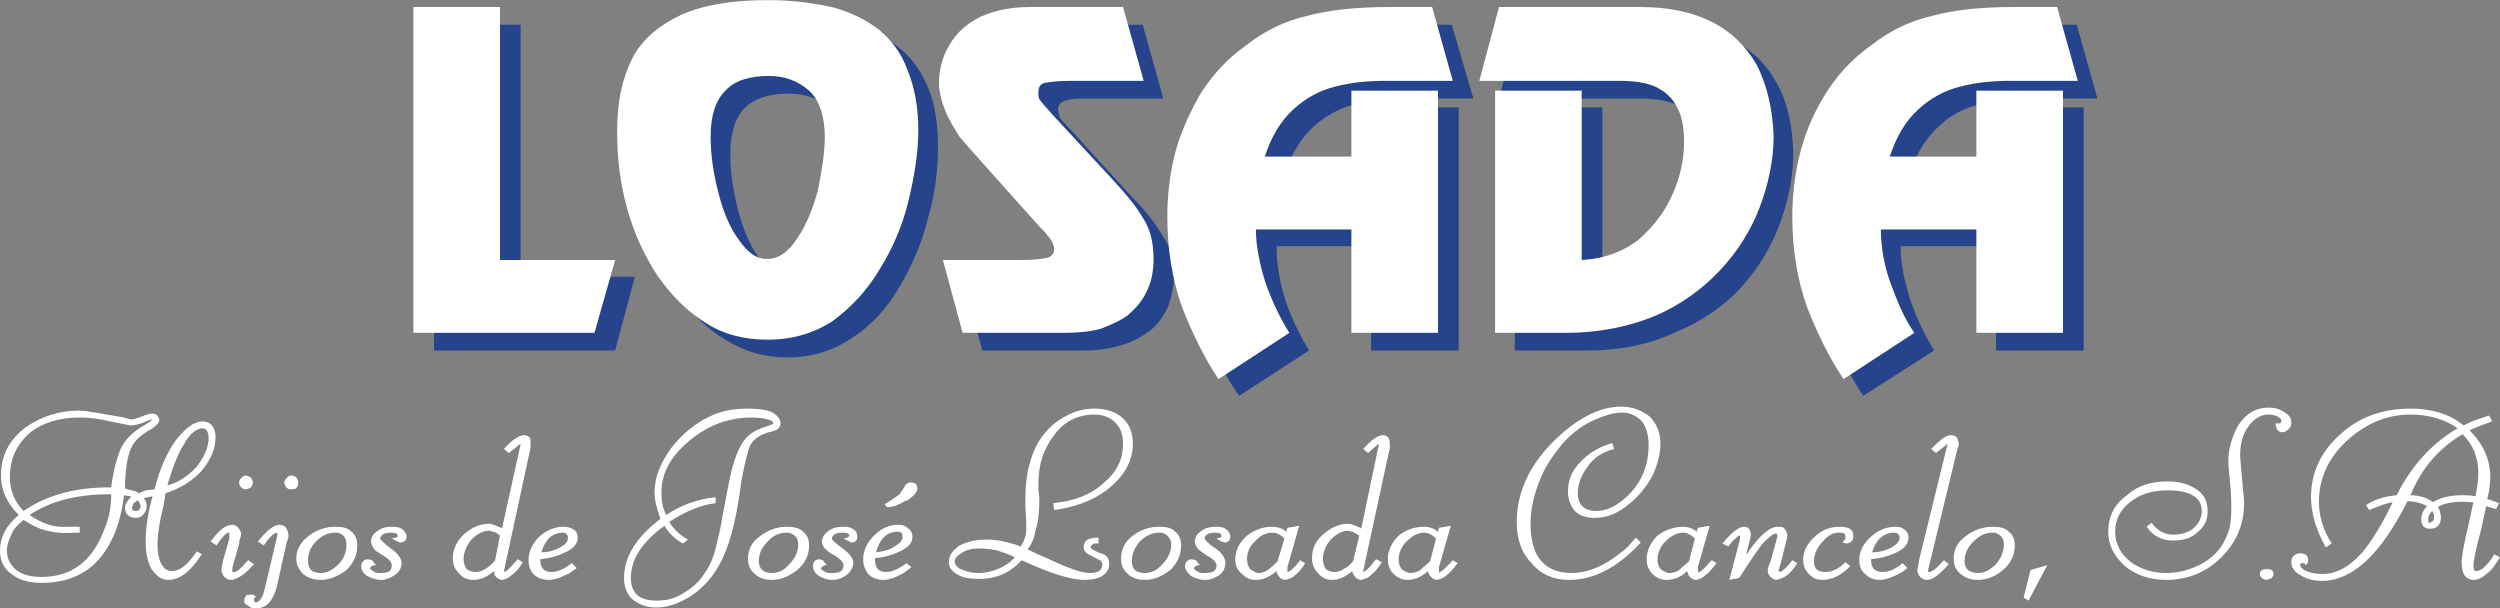 <?xml version="1.0" encoding="utf-8"?>
<!-- Generator: Adobe Illustrator 15.0.0, SVG Export Plug-In . SVG Version: 6.00 Build 0)  -->
<!DOCTYPE svg PUBLIC "-//W3C//DTD SVG 1.1//EN" "http://www.w3.org/Graphics/SVG/1.1/DTD/svg11.dtd">
<svg version="1.1" id="Capa_1" xmlns="http://www.w3.org/2000/svg" xmlns:xlink="http://www.w3.org/1999/xlink" x="0px" y="0px"
	 width="300px" height="73px" viewBox="0 0 300 73" enable-background="new 0 0 300 73" xml:space="preserve">
<rect x="0" y="0" width="300" height="73" fill="#808080" stroke="none"/>
<g>
	<polygon fill="#26448C" points="62.479,2.969 62.479,33.208 76.182,33.208 73.818,42.066 52.087,42.066 52.087,2.969 	"/>
	<path fill="#26448C" d="M76.418,17.734c0-3.427,0.59-6.261,1.77-8.623c1.3-2.244,3.19-4.017,5.906-5.199
		c2.716-1.18,6.142-1.772,10.512-1.772c2.834,0,5.432,0.238,7.558,0.828c2.244,0.59,4.134,1.416,5.67,2.716
		c1.536,1.183,2.716,2.834,3.542,4.843c0.828,2.008,1.182,4.371,1.182,7.087c0,2.718-0.354,5.67-1.182,8.505
		c-0.708,2.954-1.888,5.67-3.424,8.269c-1.418,2.48-3.308,4.606-5.67,6.141c-2.244,1.538-4.842,2.364-7.794,2.364
		c-2.716,0-5.198-0.708-7.442-2.128c-2.244-1.298-4.132-3.187-5.668-5.551c-1.654-2.48-2.834-5.196-3.662-8.149
		C76.89,23.993,76.418,20.922,76.418,17.734L76.418,17.734z M87.638,18.56c0,2.126,0.354,4.371,0.944,6.733
		c0.59,2.244,1.418,4.134,2.48,5.67c1.064,1.417,2.126,2.125,3.308,2.125c1.416,0,2.598-0.826,3.66-2.362
		c1.064-1.652,1.89-3.542,2.482-5.905c0.59-2.244,0.826-4.371,0.826-6.261c0-2.598-0.59-4.488-1.89-5.67
		c-1.18-1.062-2.834-1.652-4.842-1.652c-2.362,0-4.016,0.59-5.196,1.652C88.229,14.072,87.638,15.962,87.638,18.56L87.638,18.56z"/>
	<path fill="#26448C" d="M115.511,33.208h9.45c1.416,0,2.362,0,2.952-0.238c0.708-0.118,0.944-0.472,0.944-1.062
		c0-0.354-0.118-0.708-0.236-0.944c-0.236-0.356-0.472-0.71-0.944-1.064c-0.354-0.472-0.59-0.708-0.59-0.708l-6.97-7.797
		c-1.062-1.18-1.888-2.126-2.598-2.952c-0.59-0.828-1.18-1.772-1.652-2.955c-0.474-1.062-0.71-2.244-0.71-3.542
		c0-1.654,0.354-3.19,1.182-4.606c0.826-1.3,2.008-2.362,3.66-3.19c1.654-0.826,3.544-1.18,5.906-1.18h11.22l2.48,8.859h-8.858
		c-1.298,0-2.244,0-2.834,0.236c-0.59,0.118-0.944,0.472-0.944,1.062c0,0.356,0.118,0.71,0.236,1.064
		c0.236,0.236,0.708,0.826,1.534,1.654l7.207,7.913c1.534,1.536,2.716,3.072,3.542,4.488c0.946,1.418,1.418,2.955,1.418,4.843
		c-0.118,1.536-0.354,2.836-0.826,3.898c-0.592,1.182-1.3,2.126-2.246,2.834c-1.062,0.708-2.124,1.303-3.424,1.656
		c-1.3,0.354-2.716,0.59-4.37,0.59h-12.167L115.511,33.208L115.511,33.208z"/>
	<path fill="#26448C" d="M148.7,47.499c-1.77-2.482-3.188-5.314-4.37-8.623c-1.298-3.306-1.888-6.85-1.888-10.749
		c0-2.362,0.354-4.725,0.944-7.205c0.472-2.48,1.536-4.96,2.952-7.323c1.418-2.362,3.308-4.371,5.55-6.143
		c2.364-1.654,4.847-2.834,7.324-3.544c2.601-0.59,5.904-0.944,9.921-0.944h5.078l2.6,8.859h-8.269
		c-2.124,0-4.134,0.236-6.021,0.708c-1.774,0.472-3.427,1.3-4.96,2.716c-1.421,1.3-2.601,3.19-3.309,5.553h10.274V12.89h10.515
		v29.177h-10.515V29.545H153.19c0,2.126,0.354,4.252,1.062,6.497c0.826,2.362,1.771,4.251,2.836,6.024L148.7,47.499L148.7,47.499z"
		/>
	<path fill="#26448C" d="M181.771,42.066V12.89h10.515v20.318c2.478-0.12,4.724-0.946,6.612-2.364
		c1.892-1.417,3.308-3.307,4.252-5.433c0.944-2.126,1.416-4.252,1.416-6.261c0-1.772-0.354-3.188-0.944-4.252
		c-0.59-1.062-1.416-1.89-2.478-2.362c-1.185-0.472-2.601-0.708-4.252-0.708h-17.009l2.36-8.859h17.126
		c3.19,0,6.026,0.59,8.387,1.772c2.363,1.18,4.134,2.834,5.432,5.197c1.302,2.244,1.893,5.078,2.01,8.387
		c0,2.952-0.59,5.787-1.655,8.623c-1.063,2.834-2.597,5.314-4.725,7.677c-2.124,2.244-4.724,4.017-7.91,5.314
		c-3.072,1.42-6.616,2.128-10.515,2.128H181.771L181.771,42.066z"/>
	<path fill="#26448C" d="M223.584,47.499c-1.656-2.482-3.072-5.314-4.252-8.623c-1.303-3.306-1.893-6.85-1.893-10.749
		c0-2.362,0.354-4.725,0.826-7.205c0.594-2.48,1.656-4.96,3.072-7.323c1.298-2.362,3.19-4.371,5.55-6.143
		c2.364-1.654,4.729-2.834,7.324-3.544c2.601-0.59,5.904-0.944,9.921-0.944h5.078l2.481,8.859h-8.15
		c-2.124,0-4.134,0.236-6.021,0.708c-1.893,0.472-3.544,1.3-4.96,2.716c-1.421,1.3-2.601,3.19-3.427,5.553h10.393V12.89h10.515
		v29.177h-10.515V29.545h-11.454c0,2.126,0.472,4.252,1.18,6.497c0.826,2.362,1.771,4.251,2.836,6.024L223.584,47.499
		L223.584,47.499z"/>
	<polygon fill="#FFFFFF" points="60,0.842 60,31.2 73.818,31.2 71.338,39.938 49.605,39.938 49.605,0.842 	"/>
	<path fill="#FFFFFF" d="M74.056,15.726c0-3.427,0.59-6.261,1.77-8.623c1.182-2.362,3.19-4.017,5.906-5.317
		c2.598-1.18,6.143-1.772,10.395-1.772c2.952,0,5.432,0.356,7.676,0.828c2.244,0.59,4.134,1.536,5.67,2.716
		c1.534,1.3,2.716,2.834,3.424,4.842c0.828,2.008,1.3,4.371,1.3,7.207c0,2.716-0.472,5.551-1.182,8.503
		c-0.708,2.954-1.888,5.67-3.424,8.151c-1.536,2.598-3.426,4.606-5.67,6.261c-2.362,1.534-4.96,2.242-7.794,2.242
		c-2.716,0-5.198-0.59-7.442-2.006c-2.244-1.419-4.132-3.307-5.786-5.671c-1.536-2.362-2.836-5.079-3.662-8.149
		C74.41,21.984,74.056,18.914,74.056,15.726L74.056,15.726z M85.276,16.434c0,2.244,0.354,4.488,0.944,6.732
		c0.59,2.362,1.418,4.252,2.48,5.671c1.064,1.534,2.126,2.244,3.308,2.244c1.416,0,2.598-0.828,3.66-2.482
		c1.064-1.534,1.89-3.542,2.48-5.787c0.474-2.362,0.828-4.488,0.828-6.378c0-2.598-0.708-4.489-1.89-5.553
		c-1.3-1.18-2.952-1.77-4.842-1.77c-2.362,0-4.134,0.59-5.198,1.77C85.866,12.063,85.276,13.836,85.276,16.434L85.276,16.434z"/>
	<path fill="#FFFFFF" d="M113.149,31.2h9.45c1.298,0,2.362-0.118,2.952-0.236c0.59-0.12,0.944-0.474,0.944-1.064
		c0-0.354-0.118-0.708-0.354-1.062c-0.118-0.238-0.472-0.592-0.826-1.064c-0.354-0.354-0.59-0.59-0.59-0.59l-6.97-7.797
		c-1.062-1.18-1.888-2.126-2.598-2.952c-0.59-0.946-1.18-1.89-1.654-2.953c-0.472-1.182-0.826-2.362-0.826-3.544
		c0-1.654,0.472-3.309,1.3-4.607c0.826-1.418,2.008-2.48,3.66-3.308c1.536-0.708,3.544-1.18,5.906-1.18h11.22l2.48,8.859h-8.858
		c-1.298,0-2.362,0.118-2.952,0.236c-0.59,0.118-0.828,0.472-0.828,1.182c0,0.354,0,0.708,0.238,0.944
		c0.236,0.354,0.708,0.826,1.416,1.654l7.324,7.913c1.534,1.654,2.716,3.073,3.542,4.489c0.946,1.418,1.3,3.072,1.3,4.962
		c0,1.416-0.236,2.716-0.828,3.896c-0.472,1.064-1.298,2.008-2.244,2.836c-0.944,0.708-2.126,1.18-3.306,1.652
		c-1.3,0.354-2.834,0.472-4.37,0.472h-12.166L113.149,31.2L113.149,31.2z"/>
	<path fill="#FFFFFF" d="M146.22,45.493c-1.652-2.482-3.07-5.318-4.37-8.625c-1.18-3.306-1.77-6.969-1.77-10.867
		c0-2.244,0.236-4.725,0.826-7.205c0.59-2.48,1.654-4.843,2.952-7.205c1.418-2.362,3.308-4.488,5.67-6.143
		c2.242-1.772,4.724-2.952,7.325-3.544c2.596-0.708,5.903-1.062,9.92-1.062h5.078l2.482,8.859h-8.15
		c-2.246,0-4.252,0.236-6.026,0.708c-1.888,0.472-3.54,1.418-4.96,2.716c-1.534,1.418-2.597,3.19-3.427,5.671h10.396v-7.915h10.393
		v29.057h-10.393V27.537h-11.458c0,2.008,0.472,4.252,1.18,6.497c0.83,2.245,1.774,4.252,2.836,5.905L146.22,45.493L146.22,45.493z"
		/>
	<path fill="#FFFFFF" d="M179.411,39.938V10.881h10.392V31.2c2.601-0.118,4.843-0.946,6.734-2.362
		c1.771-1.536,3.187-3.309,4.13-5.435c0.948-2.126,1.42-4.252,1.42-6.379c0-1.654-0.235-3.07-0.825-4.134
		c-0.595-1.18-1.421-1.89-2.601-2.48c-1.062-0.472-2.482-0.708-4.252-0.708h-16.891l2.364-8.859h17.009
		c3.304,0,6.14,0.59,8.504,1.772c2.36,1.18,4.13,2.953,5.432,5.197c1.181,2.362,1.889,5.197,2.007,8.505
		c0,2.834-0.591,5.668-1.652,8.505c-1.063,2.834-2.718,5.433-4.842,7.677c-2.129,2.245-4.725,4.135-7.797,5.435
		c-3.189,1.298-6.734,2.006-10.628,2.006H179.411L179.411,39.938z"/>
	<path fill="#FFFFFF" d="M221.22,45.493c-1.652-2.482-3.072-5.318-4.37-8.625c-1.18-3.306-1.77-6.969-1.77-10.867
		c0-2.244,0.235-4.725,0.825-7.205c0.591-2.48,1.534-4.843,2.954-7.205c1.416-2.362,3.305-4.488,5.669-6.143
		c2.241-1.772,4.724-2.952,7.324-3.544c2.596-0.708,5.786-1.062,9.802-1.062h5.196l2.482,8.859h-8.15
		c-2.246,0-4.252,0.236-6.026,0.708c-1.888,0.472-3.54,1.418-4.96,2.716c-1.534,1.418-2.597,3.19-3.427,5.671h10.396v-7.915h10.393
		v29.057h-10.393V27.537h-11.458c0,2.008,0.354,4.252,1.18,6.497c0.83,2.245,1.656,4.252,2.836,5.905L221.22,45.493L221.22,45.493z"
		/>
	<path fill="#FFFFFF" d="M24.212,56.477c-1.182,1.298-2.598,2.128-4.37,2.718c0,0.236-0.118,0.826-0.236,1.534
		c-0.472,1.889-0.708,3.427-0.708,4.725c0,0.708,0.118,1.416,0.354,2.011c0.354,0.708,0.708,1.062,1.416,1.062
		c0.356,0,0.828-0.118,1.418-0.59c0.472-0.354,1.062-1.066,1.536-1.774l0.59,0.354c-1.3,2.01-2.598,3.072-4.016,3.072
		c-0.826,0-1.416-0.472-2.008-1.298c-0.472-0.826-0.708-1.893-0.708-3.309c0-1.534,0.236-3.309,0.826-5.433l-0.59,0.118
		l-0.472,0.118c0.236,0.235,0.354,0.59,0.354,0.943c0,0.354-0.118,0.708-0.354,0.944c-0.236,0.354-0.59,0.472-0.946,0.472
		c-0.826,0-1.298-0.472-1.298-1.18c0-0.472,0.236-0.826,0.708-1.298h0.118l-0.236-0.118l-0.708-0.118
		c-0.354,3.068-1.3,5.551-2.716,7.32c-1.654,2.129-4.134,3.19-7.088,3.19c-1.416,0-2.598-0.235-3.542-0.943
		C0.472,68.29,0,67.346,0,66.043c0-1.534,0.708-2.95,2.244-4.252c-1.418-1.416-2.126-2.95-2.126-4.725
		c0-2.36,0.944-4.253,2.952-5.786c1.89-1.299,4.016-2.011,6.497-2.011c0.71,0,2.48,0.354,5.316,0.83
		c0.236,0.118,0.472,0.118,0.826,0.236c0.236,0,0.708-0.118,1.3-0.354c0.59-0.235,0.944-0.357,1.298-0.357
		c0.236,0,0.354,0.122,0.474,0.122c0.118,0.117,0.236,0.354,0.354,0.59c0,0.354-0.354,0.708-0.828,1.062
		c-0.472,0.236-0.826,0.473-1.298,0.826c-0.828,0.59-1.3,1.416-1.536,2.246C15.118,55.769,15,57.185,15,58.604
		c0.236,0.118,0.708,0.236,1.298,0.354c0.118,0.117,0.238,0.117,0.356,0.235l0.826-0.354l1.062-0.118
		c0.592-2.364,1.418-4.253,2.482-5.791c1.18-1.534,2.244-2.36,3.306-2.36c0.944,0,1.536,0.709,1.536,1.889
		C25.867,53.876,25.274,55.178,24.212,56.477L24.212,56.477z M24.803,51.634c-0.118-0.118-0.236-0.236-0.472-0.236
		c-0.708,0-1.536,0.591-2.244,1.889c-0.826,1.302-1.418,2.954-2.008,4.96c1.418-0.354,2.48-1.18,3.426-2.124
		c0.944-1.18,1.534-2.364,1.534-3.662C25.039,52.105,24.92,51.87,24.803,51.634L24.803,51.634z M16.772,60.375
		c-0.118-0.118-0.118-0.236-0.236-0.354c-0.12,0.118-0.356,0.236-0.592,0.473c0,0,0,0.235-0.118,0.472
		c0,0.118,0.118,0.236,0.118,0.236c0.118,0.118,0.236,0.118,0.354,0.118s0.238,0,0.356-0.118c0.118-0.118,0.236-0.354,0.236-0.473
		S16.772,60.493,16.772,60.375L16.772,60.375z M18.307,50.454l-0.118-0.118c-0.118,0-0.354,0.118-0.944,0.354
		c-0.59,0.236-1.064,0.354-1.536,0.354c-0.236,0-1.18-0.236-2.48-0.473C11.81,50.218,10.512,50.1,9.566,50.1
		c-2.362,0-4.37,0.59-5.904,1.771c-1.654,1.416-2.48,3.19-2.48,5.433c0,1.538,0.59,2.954,1.652,4.017
		c2.718-1.889,6.142-2.837,10.276-2.837h0.118h0.118c0.236-1.888,0.59-3.187,0.944-4.13c0.474-1.421,1.536-2.482,3.19-3.427
		c0.236-0.118,0.59-0.354,0.826-0.59V50.454L18.307,50.454L18.307,50.454z M13.11,59.313c-3.898,0-7.086,0.826-9.566,2.479
		c1.534,1.062,2.952,1.538,4.488,1.42h0.59h0.944v0.708h-0.59c-1.418,0.118-2.598,0-3.78-0.354
		c-0.826-0.236-1.652-0.713-2.362-1.185c-0.708,0.594-1.18,1.066-1.416,1.656c-0.356,0.708-0.592,1.416-0.592,2.006
		c0,1.063,0.474,1.893,1.3,2.482c0.708,0.473,1.654,0.708,2.834,0.708c3.78,0,6.26-2.01,7.678-6.022
		c0.472-1.184,0.708-2.482,0.708-3.898H13.11L13.11,59.313z"/>
	<path fill="#FFFFFF" d="M30.119,58.482c-0.236,0.122-0.474,0.24-0.592,0.24c-0.236,0-0.472-0.118-0.59-0.24
		c-0.118-0.118-0.236-0.354-0.236-0.472c0-0.236,0-0.473,0.236-0.59c0.118-0.236,0.354-0.354,0.59-0.354
		c0.118,0,0.356,0.118,0.592,0.236c0.118,0.235,0.236,0.472,0.236,0.59C30.355,58.129,30.237,58.246,30.119,58.482L30.119,58.482z
		 M28.937,69.116c-0.472,0.235-0.826,0.472-1.18,0.472c-0.356,0-0.592-0.118-0.828-0.354c-0.236-0.235-0.354-0.59-0.354-0.826
		l0.118-0.825l0.118-0.477l0.708-2.479v-0.472v-0.236c0,0,0,0-0.118,0c-0.236,0-0.708,0.473-1.416,1.534l-0.71-0.472
		c0.946-1.298,1.772-2.007,2.6-2.007c0.354,0,0.708,0.236,0.944,0.709c0,0,0.118,0.235,0.118,0.354c0,0.236-0.118,0.59-0.236,0.944
		v0.236l-0.826,2.954c0,0.235,0,0.354,0,0.472c0.118,0,0.118,0,0.236,0c0.354,0,0.826-0.472,1.654-1.42l0.708,0.476
		C29.883,68.407,29.291,68.88,28.937,69.116L28.937,69.116z"/>
	<path fill="#FFFFFF" d="M34.961,58.723c-0.472,0-0.708-0.24-0.828-0.712c0-0.236,0-0.473,0.238-0.59
		c0.118-0.236,0.354-0.354,0.59-0.354c0.472,0,0.826,0.354,0.826,0.826C35.787,58.482,35.551,58.723,34.961,58.723L34.961,58.723z
		 M33.189,63.919L33.189,63.919c-0.236,0-0.826,0.473-1.536,1.534l-0.708-0.472c1.064-1.298,1.89-2.007,2.598-2.007
		c0.59,0,0.946,0.354,1.064,1.181v0.354l-0.236,0.709l-1.182,5.314c-0.472,1.656-1.3,2.482-2.48,2.482
		c-0.472,0-0.708-0.118-0.944-0.354c-0.356-0.118-0.474-0.354-0.474-0.59c0-0.236,0.118-0.358,0.236-0.595
		c0.118-0.117,0.356-0.117,0.592-0.117h0.236l0.354,0.235l-0.236,0.24v0.236c0,0.118,0.118,0.118,0.236,0.235
		c0.472-0.117,0.826-0.594,1.062-1.656l1.536-6.494L33.189,63.919L33.189,63.919L33.189,63.919z"/>
	<path fill="#FFFFFF" d="M38.503,69.588c-0.826,0-1.534-0.236-2.126-0.708c-0.472-0.473-0.826-1.063-0.826-1.893
		c0-1.062,0.59-2.006,1.536-2.714c0.944-0.708,2.008-1.063,3.188-1.063c0.828,0,1.418,0.118,1.89,0.59
		c0.472,0.354,0.708,0.944,0.708,1.652c0,1.181-0.472,2.129-1.298,2.954C40.629,69.116,39.567,69.588,38.503,69.588L38.503,69.588z
		 M40.867,64.037c-0.238-0.118-0.474-0.118-0.592-0.118c-0.944,0-1.652,0.354-2.362,1.063c-0.708,0.708-0.944,1.416-0.944,2.364
		c0,0.944,0.472,1.416,1.534,1.416c0.71,0,1.418-0.354,2.126-1.063c0.71-0.712,0.946-1.538,0.946-2.364
		C41.575,64.745,41.339,64.273,40.867,64.037L40.867,64.037z"/>
	<path fill="#FFFFFF" d="M47.953,65.1l-0.236-0.118l-0.71-0.354c0.474-0.118,0.592-0.118,0.71-0.235c0,0,0,0,0-0.118
		c0-0.236-0.236-0.354-0.828-0.354c-0.708,0-1.18,0.236-1.298,0.708c0.118,0.118,0.472,0.591,1.298,1.181
		c0.828,0.59,1.3,1.18,1.3,1.774c0,0.472-0.236,1.062-0.828,1.416c-0.472,0.354-1.062,0.59-1.652,0.59
		c-0.592,0-1.182-0.236-1.654-0.472c-0.472-0.354-0.708-0.709-0.708-1.181s0.354-0.83,0.826-0.83l0.472,0.118l0.472,0.594
		c-0.354,0-0.59,0.118-0.59,0.236c-0.118,0-0.118,0.118-0.118,0.118c0,0.118,0.118,0.235,0.354,0.354
		c0.236,0.236,0.592,0.236,0.946,0.236c0.944,0,1.298-0.236,1.298-0.944c0-0.354-0.354-0.83-1.298-1.302l-0.118-0.118
		c-0.474-0.236-0.71-0.472-0.828-0.708s-0.236-0.472-0.236-0.708c0-0.473,0.236-0.944,0.828-1.298
		c0.472-0.354,0.944-0.473,1.652-0.473c0.354,0,0.828,0,1.182,0.236s0.59,0.59,0.59,0.944C48.779,64.863,48.543,65.1,47.953,65.1
		L47.953,65.1z"/>
	<path fill="#FFFFFF" d="M62.479,53.286c-0.118,0-0.236,0.118-0.354,0.236l-1.062,0.83l-0.592-0.477
		c0.946-1.063,1.772-1.652,2.482-1.652c0.236,0,0.354,0.118,0.59,0.236c0.118,0.118,0.118,0.354,0.118,0.708v0.354v0.235
		l-3.19,14.768l0.118,0.118c0.238-0.118,0.71-0.59,1.536-1.538l0.59,0.358c-0.354,0.708-0.826,1.18-1.298,1.534
		c-0.354,0.354-0.708,0.472-1.064,0.59c-0.354,0-0.59-0.118-0.826-0.354c-0.236-0.235-0.236-0.472-0.236-0.708
		c-0.828,0.708-1.654,1.063-2.48,1.063c-0.71,0-1.3-0.236-1.772-0.826c-0.472-0.472-0.708-1.063-0.708-1.774
		c0-1.062,0.472-2.006,1.298-2.832c0.946-0.826,1.89-1.303,3.072-1.303c0.354,0,0.826,0.24,1.416,0.477c0,0,0.118,0,0.118,0.118
		L62.479,53.286L62.479,53.286z M59.527,63.919c-0.236-0.118-0.472-0.118-0.826-0.235c-0.71,0-1.418,0.354-2.126,1.062
		c-0.592,0.708-0.946,1.534-0.946,2.36c0,0.358,0.118,0.83,0.354,1.185c0.356,0.235,0.71,0.354,1.064,0.354s0.826-0.118,1.18-0.354
		c0.356-0.236,0.828-0.591,1.182-1.066l0.59-2.95C59.881,64.155,59.646,64.037,59.527,63.919L59.527,63.919z"/>
	<path fill="#FFFFFF" d="M64.842,67.105v0.118c0,0.948,0.474,1.42,1.3,1.42c0.826,0,1.536-0.354,2.48-1.062l0.59,0.59
		c-0.354,0.235-0.708,0.472-0.826,0.59c-0.944,0.472-1.772,0.826-2.48,0.826c-0.826,0-1.418-0.236-1.89-0.708
		c-0.354-0.354-0.59-0.944-0.59-1.656c0-1.063,0.472-2.006,1.298-2.832c0.946-0.826,1.89-1.181,2.954-1.181
		c0.472,0,0.826,0.118,1.18,0.354c0.354,0.235,0.472,0.59,0.472,0.943c0,0.826-0.59,1.417-1.77,1.889
		C66.85,66.751,65.906,66.987,64.842,67.105L64.842,67.105z M67.56,63.919c-1.3,0-2.126,0.826-2.6,2.36
		c0.828,0,1.654-0.236,2.244-0.59c0.71-0.354,0.946-0.708,0.946-1.181C68.15,64.155,67.914,63.919,67.56,63.919L67.56,63.919z"/>
	<path fill="#FFFFFF" d="M93.424,51.397c-0.236,0.236-0.59,0.354-1.18,0.473c-1.182,0.354-2.008,0.943-2.362,1.888
		c-0.236,0.83-0.592,2.129-0.946,4.135l-0.118,0.948c-0.59,4.134-1.416,7.085-2.598,9.095c-0.708,1.298-1.772,2.479-3.07,3.423
		c-1.418,0.947-2.836,1.538-4.37,1.538c-1.182,0-2.126-0.354-2.836-0.944c-0.708-0.594-1.062-1.538-1.062-2.601
		c0-2.482,1.418-4.843,4.37-7.089c-0.472-1.298-0.708-2.36-0.708-3.187c0-1.773,0.708-3.544,2.008-5.318
		c1.298-1.652,2.834-2.95,4.606-3.776c1.416-0.712,2.952-0.948,4.606-0.948c1.18,0,2.008,0.118,2.716,0.354
		c0.708,0.358,1.18,0.83,1.18,1.42C93.661,51.044,93.542,51.28,93.424,51.397L93.424,51.397z M92.126,50.336
		c-0.354-0.118-1.064-0.236-1.89-0.236c-2.834,0-5.316,0.944-7.56,2.832c-2.244,1.893-3.306,3.898-3.306,6.145
		c0,0.944,0.118,1.889,0.59,2.715c1.772-1.181,3.662-1.889,5.906-2.124v0.708c-1.772,0.235-3.544,0.944-5.552,2.242
		c0.474,0.83,1.182,1.538,2.244,2.128l-0.59,0.473c-0.944-0.473-1.654-1.181-2.244-2.125c-2.716,2.007-4.016,4.013-4.016,6.259
		c0,1.889,1.064,2.719,3.072,2.719c1.18,0,2.244-0.236,3.306-0.948c1.064-0.59,1.89-1.416,2.48-2.36
		c0.71-0.944,1.182-2.246,1.536-3.898c0.236-0.826,0.472-2.128,0.826-4.135c0.356-1.77,0.592-3.19,0.828-4.134
		c0.472-1.889,1.062-3.19,1.654-3.898c0.59-0.708,1.416-1.181,2.598-1.534c0.236-0.118,0.472-0.118,0.59-0.236
		c0.118,0,0.118-0.118,0.236-0.118C92.716,50.571,92.599,50.454,92.126,50.336L92.126,50.336z"/>
	<path fill="#FFFFFF" d="M92.599,69.588c-0.826,0-1.536-0.236-2.008-0.708c-0.59-0.473-0.826-1.063-0.826-1.893
		c0-1.062,0.472-2.006,1.534-2.714c0.946-0.708,2.008-1.063,3.072-1.063c0.826,0,1.534,0.118,2.008,0.59
		c0.472,0.354,0.708,0.944,0.708,1.652c0,1.181-0.472,2.129-1.418,2.954C94.725,69.116,93.778,69.588,92.599,69.588L92.599,69.588z
		 M94.96,64.037c-0.118-0.118-0.354-0.118-0.59-0.118c-0.828,0-1.654,0.354-2.244,1.063c-0.71,0.708-1.064,1.416-1.064,2.364
		c0,0.944,0.592,1.416,1.536,1.416c0.826,0,1.536-0.354,2.126-1.063c0.708-0.712,1.062-1.538,1.062-2.364
		C95.787,64.745,95.55,64.273,94.96,64.037L94.96,64.037z"/>
	<path fill="#FFFFFF" d="M102.165,65.1l-0.236-0.118l-0.708-0.354c0.354-0.118,0.59-0.118,0.59-0.235c0,0,0.118,0,0.118-0.118
		c0-0.236-0.354-0.354-0.826-0.354c-0.828,0-1.182,0.236-1.3,0.708c0,0.118,0.472,0.591,1.3,1.181
		c0.826,0.59,1.298,1.18,1.298,1.774c0,0.472-0.354,1.062-0.826,1.416c-0.472,0.354-1.062,0.59-1.772,0.59
		c-0.59,0-1.062-0.236-1.534-0.472c-0.474-0.354-0.71-0.709-0.71-1.181s0.236-0.83,0.828-0.83l0.354,0.118l0.472,0.594
		c-0.354,0-0.472,0.118-0.59,0.236l-0.118,0.118c0,0.118,0.118,0.235,0.354,0.354c0.236,0.236,0.59,0.236,1.062,0.236
		c0.828,0,1.3-0.236,1.3-0.944c0-0.354-0.472-0.83-1.3-1.302l-0.236-0.118c-0.354-0.236-0.59-0.472-0.826-0.708
		c-0.118-0.236-0.236-0.472-0.236-0.708c0-0.473,0.354-0.944,0.826-1.298c0.472-0.354,1.064-0.473,1.654-0.473
		c0.472,0,0.826,0,1.18,0.236c0.474,0.236,0.592,0.59,0.592,0.944C102.875,64.863,102.639,65.1,102.165,65.1L102.165,65.1z"/>
	<path fill="#FFFFFF" d="M108.779,60.021c-0.944,0.59-1.652,0.826-2.126,0.826h-0.236l-0.236-0.354c0,0,0.118-0.118,0.236-0.118
		c0.354-0.236,0.828-0.59,1.536-1.063l0.472-0.708c0.236-0.476,0.472-0.712,0.828-0.712c0.59,0,0.826,0.236,0.826,0.712
		c0,0.472-0.472,0.944-1.3,1.534V60.021z M105.001,66.987v0.236c0,0.948,0.472,1.42,1.298,1.42c0.708,0,1.536-0.354,2.48-1.062
		l0.592,0.472c-0.474,0.354-0.71,0.59-0.946,0.708c-0.826,0.472-1.654,0.826-2.362,0.826c-0.826,0-1.418-0.236-1.89-0.708
		c-0.354-0.473-0.59-1.063-0.59-1.774c0-1.063,0.472-2.006,1.3-2.832c0.944-0.944,1.888-1.299,2.952-1.299
		c0.472,0,0.826,0.118,1.18,0.473c0.238,0.118,0.474,0.472,0.474,0.944c0,0.826-0.592,1.416-1.772,1.888
		C107.007,66.634,106.063,66.869,105.001,66.987L105.001,66.987z M107.717,63.801c-1.3,0-2.126,0.826-2.598,2.479
		c0.826-0.118,1.534-0.236,2.244-0.708c0.59-0.354,0.944-0.708,0.944-1.18C108.307,63.919,108.071,63.801,107.717,63.801
		L107.717,63.801z"/>
	<path fill="#FFFFFF" d="M133.346,58.364c-1.77,1.538-4.132,2.482-6.851,2.837l-0.118-0.826c2.598-0.236,4.606-1.063,6.142-2.482
		c1.536-1.298,2.244-2.832,2.244-4.606c0-1.063-0.236-1.889-0.944-2.597c-0.592-0.59-1.418-0.943-2.48-0.943
		c-2.008,0-3.662,0.825-4.844,2.478c-1.298,1.652-1.89,3.545-1.89,5.905c0,0.117,0,0.354,0,0.594l0.12,1.063
		c0,1.534-0.12,2.832-0.474,3.898c-0.118,0.825-0.472,1.651-0.944,2.242c0.944,0.472,1.772,0.825,2.598,1.18
		c2.244,1.066,3.898,1.656,4.842,1.656c1.064,0,1.536-0.354,1.536-1.063c0-0.117-0.118-0.235-0.118-0.354
		c-0.118-0.122-0.472-0.24-1.3-0.712c-0.59-0.236-0.826-0.591-0.826-0.944c0-0.354,0.118-0.708,0.472-0.944
		c0.236-0.118,0.71-0.236,1.3-0.236v0.709h-0.472c-0.118,0-0.238,0.117-0.356,0.235c-0.118,0-0.118,0.118-0.118,0.236
		s0.356,0.354,1.182,0.708c0.708,0.118,1.062,0.59,1.062,1.302c0,0.591-0.354,1.181-1.062,1.534
		c-0.472,0.236-1.182,0.354-1.89,0.354c-1.654,0-4.252-0.826-7.558-2.364c-1.418,1.538-3.072,2.246-5.08,2.246
		c-1.062,0-2.008-0.118-2.716-0.59c-0.59-0.354-0.944-0.826-0.944-1.416c0-0.83,0.472-1.421,1.298-2.011
		c0.946-0.472,2.008-0.708,3.308-0.708c1.062,0,2.362,0.236,4.016,0.826c0.354-0.472,0.472-0.944,0.59-1.298
		c0.118-0.473,0.118-1.421,0-2.954c-0.118-2.597,0.118-4.607,0.59-6.023c0.708-2.482,2.244-4.37,4.37-5.433
		c1.064-0.594,2.244-0.83,3.308-0.83c1.298,0,2.48,0.354,3.306,1.066c0.944,0.826,1.3,1.889,1.3,3.187
		C135.946,55.061,135.118,56.83,133.346,58.364L133.346,58.364z M119.645,66.043c-0.708-0.117-1.416-0.235-2.008-0.235
		c-0.826,0-1.534,0.118-2.126,0.472c-0.59,0.354-0.944,0.708-0.944,1.066c0,0.354,0.236,0.708,0.708,0.944
		c0.592,0.235,1.182,0.472,2.126,0.472c0.946,0,1.772-0.236,2.598-0.59c0.71-0.354,1.3-0.708,1.772-1.303
		C121.063,66.516,120.355,66.279,119.645,66.043L119.645,66.043z"/>
	<path fill="#FFFFFF" d="M137.362,69.588c-0.826,0-1.534-0.236-2.008-0.708c-0.59-0.473-0.826-1.063-0.826-1.893
		c0-1.062,0.472-2.006,1.418-2.714c0.944-0.708,2.008-1.063,3.188-1.063c0.826,0,1.418,0.118,1.89,0.59
		c0.472,0.354,0.708,0.944,0.708,1.652c0,1.181-0.472,2.129-1.298,2.954C139.488,69.116,138.543,69.588,137.362,69.588
		L137.362,69.588z M139.724,64.037c-0.236-0.118-0.354-0.118-0.59-0.118c-0.826,0-1.654,0.354-2.362,1.063
		c-0.59,0.708-0.944,1.416-0.944,2.364c0,0.944,0.472,1.416,1.534,1.416c0.828,0,1.536-0.354,2.126-1.063
		c0.71-0.712,1.064-1.538,1.064-2.364C140.552,64.745,140.198,64.273,139.724,64.037L139.724,64.037z"/>
	<path fill="#FFFFFF" d="M146.93,65.1l-0.356-0.118l-0.59-0.354c0.354-0.118,0.59-0.118,0.59-0.235c0,0,0,0,0-0.118
		c0-0.236-0.236-0.354-0.708-0.354c-0.826,0-1.298,0.236-1.298,0.708c0,0.118,0.354,0.591,1.298,1.181
		c0.826,0.59,1.182,1.18,1.182,1.774c0,0.472-0.236,1.062-0.71,1.416c-0.59,0.354-1.062,0.59-1.77,0.59
		c-0.592,0-1.182-0.236-1.654-0.472c-0.354-0.354-0.71-0.709-0.71-1.181s0.356-0.83,0.828-0.83l0.472,0.118l0.472,0.594
		c-0.354,0-0.59,0.118-0.59,0.236c-0.118,0-0.118,0.118-0.118,0.118c0,0.118,0.118,0.235,0.354,0.354
		c0.236,0.236,0.59,0.236,0.946,0.236c0.944,0,1.416-0.236,1.416-0.944c0-0.354-0.472-0.83-1.416-1.302l-0.12-0.118
		c-0.354-0.236-0.708-0.472-0.826-0.708c-0.118-0.236-0.236-0.472-0.236-0.708c0-0.473,0.236-0.944,0.826-1.298
		c0.474-0.354,1.064-0.473,1.654-0.473c0.472,0,0.826,0,1.182,0.236c0.354,0.236,0.59,0.59,0.59,0.944
		C147.638,64.863,147.402,65.1,146.93,65.1L146.93,65.1z"/>
	<path fill="#FFFFFF" d="M154.488,68.762c0-0.118,0-0.118,0-0.118c0.235,0,0.826-0.472,1.534-1.42l0.594,0.358
		c-0.358,0.59-0.712,1.062-1.185,1.416c-0.354,0.354-0.708,0.472-1.18,0.59c-0.236,0-0.59-0.118-0.708-0.354
		c-0.236-0.235-0.354-0.472-0.354-0.708c-0.826,0.708-1.656,1.063-2.482,1.063c-0.708,0-1.18-0.236-1.652-0.708
		c-0.592-0.473-0.828-1.063-0.828-1.774c0-1.063,0.472-2.006,1.418-2.832c0.944-0.708,1.888-1.063,2.954-1.063
		c0.591,0,1.181,0.118,1.771,0.59l0.118-0.472l1.416-0.236l-1.416,4.961C154.488,68.407,154.488,68.644,154.488,68.762
		L154.488,68.762z M152.718,63.919c-0.83,0-1.538,0.354-2.128,1.063c-0.708,0.59-0.944,1.416-0.944,2.124
		c0,0.477,0.118,0.83,0.354,1.185c0.354,0.235,0.708,0.472,1.062,0.472c0.354,0,0.708-0.118,1.063-0.354
		c0.476-0.354,0.83-0.708,1.184-1.062l0.826-2.719C153.662,64.155,153.19,63.919,152.718,63.919L152.718,63.919z"/>
	<path fill="#FFFFFF" d="M165.471,53.286c-0.118,0-0.236,0.118-0.354,0.236l-0.944,0.83l-0.59-0.477
		c0.944-1.063,1.771-1.652,2.364-1.652c0.236,0,0.472,0.118,0.59,0.236s0.236,0.354,0.236,0.708v0.354v0.235l-3.19,14.768v0.118
		c0.354-0.118,0.826-0.59,1.534-1.538l0.712,0.358c-0.476,0.708-0.83,1.18-1.302,1.534c-0.354,0.354-0.708,0.472-1.18,0.59
		c-0.236,0-0.591-0.118-0.708-0.354c-0.236-0.235-0.354-0.472-0.354-0.708c-0.826,0.708-1.656,1.063-2.482,1.063
		c-0.59,0-1.18-0.236-1.651-0.826c-0.473-0.472-0.708-1.063-0.708-1.774c0-1.062,0.354-2.006,1.298-2.832s1.888-1.303,3.072-1.303
		c0.354,0,0.826,0.24,1.416,0.477c0,0,0,0,0.118,0.118L165.471,53.286L165.471,53.286z M162.521,63.919
		c-0.118-0.118-0.473-0.118-0.708-0.235c-0.708,0-1.42,0.354-2.128,1.062c-0.591,0.708-0.944,1.534-0.944,2.36
		c0,0.358,0.118,0.83,0.354,1.185c0.354,0.235,0.708,0.354,1.063,0.354c0.354,0,0.708-0.118,1.066-0.354
		c0.472-0.236,0.943-0.591,1.18-1.066l0.708-2.95C162.874,64.155,162.756,64.037,162.521,63.919L162.521,63.919z"/>
	<path fill="#FFFFFF" d="M172.677,68.762c0.118-0.118,0.118-0.118,0.118-0.118c0.117,0,0.708-0.472,1.538-1.42l0.59,0.358
		c-0.473,0.59-0.83,1.062-1.303,1.416c-0.354,0.354-0.708,0.472-1.18,0.59c-0.236,0-0.472-0.118-0.708-0.354
		c-0.236-0.235-0.354-0.472-0.354-0.708c-0.826,0.708-1.656,1.063-2.482,1.063c-0.59,0-1.18-0.236-1.652-0.708
		c-0.472-0.473-0.708-1.063-0.708-1.774c0-1.063,0.473-2.006,1.298-2.832c0.944-0.708,1.889-1.063,3.072-1.063
		c0.473,0,1.063,0.118,1.652,0.59l0.118-0.472l1.416-0.236l-1.416,4.961C172.677,68.407,172.677,68.644,172.677,68.762
		L172.677,68.762z M170.906,63.919c-0.708,0-1.42,0.354-2.128,1.063c-0.59,0.59-0.944,1.416-0.944,2.124
		c0,0.477,0.118,0.83,0.354,1.185c0.354,0.235,0.708,0.472,1.062,0.472c0.354,0,0.83-0.118,1.185-0.354
		c0.354-0.354,0.826-0.708,1.18-1.062l0.708-2.719C171.851,64.155,171.379,63.919,170.906,63.919L170.906,63.919z"/>
	<path fill="#FFFFFF" d="M198.308,57.066c-0.708,1.298-1.652,2.482-2.837,3.427c-1.416,1.18-2.714,1.651-4.134,1.651
		c-0.944,0-1.77-0.235-2.36-0.825c-0.472-0.591-0.825-1.299-0.825-2.36c0-1.303,0.472-2.482,1.416-3.427
		c0.943-1.063,2.241-1.893,3.897-2.364l0.236,0.708c-1.416,0.358-2.482,1.066-3.19,2.128c-0.708,0.944-1.18,2.007-1.18,3.19
		c0,1.416,0.826,2.125,2.242,2.125c1.065,0,2.246-0.473,3.426-1.534c1.893-1.656,2.836-3.781,2.836-6.381
		c0-1.063-0.235-2.007-0.708-2.715c-0.59-0.708-1.42-1.184-2.481-1.184c-0.944,0-2.124,0.357-3.19,0.83
		c-1.416,0.59-2.714,1.534-3.895,2.832c-1.065,1.302-2.01,2.601-2.6,4.017c-0.826,1.892-1.298,3.78-1.298,5.668
		c0,3.898,1.651,5.909,4.96,5.909c1.888,0,3.898-0.826,5.904-2.482c0.59-0.354,1.18-1.062,1.77-1.771l0.595,0.591
		c-2.719,2.954-5.555,4.488-8.623,4.488c-1.892,0-3.426-0.708-4.487-2.006c-1.185-1.185-1.774-2.837-1.774-4.965
		c0-3.776,1.774-7.321,5.196-10.394c2.481-2.242,4.964-3.426,7.324-3.426c1.416,0,2.481,0.472,3.426,1.184
		c0.826,0.826,1.298,1.889,1.298,3.305C199.251,54.47,198.897,55.769,198.308,57.066L198.308,57.066z"/>
	<path fill="#FFFFFF" d="M203.857,68.762c0-0.118,0-0.118,0-0.118c0.236,0,0.708-0.472,1.538-1.42l0.59,0.358
		c-0.472,0.59-0.826,1.062-1.302,1.416c-0.354,0.354-0.708,0.472-1.063,0.59c-0.354,0-0.59-0.118-0.826-0.354
		c-0.235-0.235-0.235-0.472-0.354-0.708c-0.708,0.708-1.534,1.063-2.482,1.063c-0.59,0-1.18-0.236-1.651-0.708
		c-0.473-0.473-0.708-1.063-0.708-1.774c0-1.063,0.472-2.006,1.298-2.832c0.943-0.708,2.01-1.063,3.072-1.063
		c0.472,0,1.062,0.118,1.651,0.59l0.118-0.472l1.42-0.236l-1.42,4.961C203.739,68.407,203.739,68.644,203.857,68.762L203.857,68.762
		z M201.97,63.919c-0.708,0-1.421,0.354-2.129,1.063c-0.59,0.59-0.943,1.416-0.943,2.124c0,0.477,0.118,0.83,0.354,1.185
		c0.354,0.235,0.708,0.472,1.063,0.472c0.354,0,0.83-0.118,1.184-0.354c0.354-0.354,0.826-0.708,1.181-1.062l0.708-2.719
		C202.913,64.155,202.441,63.919,201.97,63.919L201.97,63.919z"/>
	<path fill="#FFFFFF" d="M209.525,66.634c1.538-2.36,2.836-3.423,3.78-3.423c0.354,0,0.712,0,0.83,0.236
		c0.236,0.236,0.354,0.59,0.354,0.944l-0.117,0.472l-0.118,0.472l-0.595,2.364c-0.117,0.473-0.235,0.708-0.235,0.826l0,0
		c0.118,0,0.118,0.118,0.118,0.118c0.235,0,0.83-0.472,1.538-1.42l0.59,0.358c-0.59,0.943-1.181,1.534-1.774,1.77
		c-0.236,0.118-0.472,0.118-0.59,0.236c-0.354,0-0.59-0.118-0.826-0.354c-0.236-0.235-0.354-0.472-0.354-0.708
		c0-0.354,0.117-0.708,0.354-1.18l0.708-2.601l0.118-0.472c0-0.118-0.118-0.236-0.236-0.236c-0.354,0-0.826,0.472-1.651,1.298
		c-0.708,0.944-1.652,2.364-2.719,4.017l-1.18,0.236l1.18-4.488c0.118-0.354,0.118-0.591,0.118-0.708c0,0,0-0.118-0.118-0.118
		s-0.354,0.235-0.708,0.59c-0.118,0.118-0.354,0.354-0.59,0.708l-0.708-0.354c1.18-1.417,2.006-2.007,2.596-2.007
		c0.477,0,0.713,0.236,0.83,0.944C210.119,64.273,209.884,65.1,209.525,66.634L209.525,66.634z"/>
	<path fill="#FFFFFF" d="M222.164,64.981c-0.118,0.118-0.354,0.236-0.59,0.236l-0.473-0.118l0.354-0.473v-0.235
		c0-0.118,0-0.236-0.118-0.354c-0.236-0.118-0.472-0.118-0.708-0.118c-0.708,0-1.298,0.354-1.888,1.063
		c-0.713,0.708-1.066,1.534-1.066,2.364c0,0.944,0.472,1.298,1.42,1.298c0.708,0,1.534-0.354,2.36-1.18l0.59,0.472
		c-1.063,1.063-2.124,1.652-3.422,1.652c-0.595,0-1.185-0.236-1.656-0.826c-0.354-0.354-0.59-0.944-0.59-1.656
		c0-0.944,0.472-1.888,1.416-2.714c0.83-0.826,1.892-1.181,2.954-1.181c1.18,0,1.651,0.354,1.651,1.063
		C222.399,64.627,222.399,64.745,222.164,64.981L222.164,64.981z"/>
	<path fill="#FFFFFF" d="M224.528,67.105v0.118c0,0.948,0.472,1.42,1.416,1.42c0.708,0,1.538-0.354,2.363-1.062l0.591,0.59
		c-0.354,0.235-0.591,0.472-0.826,0.59c-0.948,0.472-1.774,0.826-2.482,0.826s-1.298-0.236-1.77-0.708
		c-0.473-0.354-0.708-0.944-0.708-1.656c0-1.063,0.472-2.006,1.416-2.832c0.943-0.826,1.888-1.181,2.954-1.181
		c0.472,0,0.825,0.118,1.062,0.354c0.354,0.235,0.472,0.59,0.472,0.943c0,0.826-0.59,1.417-1.651,1.889
		C226.534,66.751,225.708,66.987,224.528,67.105L224.528,67.105z M227.246,63.919c-1.185,0-2.128,0.826-2.601,2.36
		c0.944,0,1.652-0.236,2.36-0.59c0.594-0.354,0.948-0.708,0.948-1.181C227.954,64.155,227.718,63.919,227.246,63.919L227.246,63.919
		z"/>
	<path fill="#FFFFFF" d="M233.74,53.168c0,0.118-0.118,0.118-0.354,0.354l-1.062,0.83l-0.59-0.477
		c1.062-1.063,1.77-1.652,2.359-1.652c0.354,0,0.591,0.118,0.708,0.236c0.118,0.236,0.236,0.472,0.236,0.826v0.236l-0.118,0.235
		l-3.544,14.649v0.118c0,0.118,0.118,0.118,0.118,0.118c0.358,0,0.948-0.472,1.774-1.42l0.59,0.476
		c-1.063,1.181-1.889,1.889-2.601,1.889c-0.354,0-0.59-0.118-0.826-0.354c-0.235-0.235-0.354-0.59-0.354-0.826l0.118-0.472
		l0.118-0.83L233.74,53.168L233.74,53.168z"/>
	<path fill="#FFFFFF" d="M237.402,69.588c-0.944,0-1.538-0.236-2.128-0.708c-0.59-0.473-0.826-1.063-0.826-1.893
		c0-1.062,0.472-2.006,1.534-2.714c0.948-0.708,2.01-1.063,3.189-1.063c0.708,0,1.421,0.118,1.893,0.59
		c0.472,0.354,0.708,0.944,0.708,1.652c0,1.181-0.472,2.129-1.42,2.954C239.526,69.116,238.464,69.588,237.402,69.588
		L237.402,69.588z M239.645,64.037c-0.118-0.118-0.354-0.118-0.59-0.118c-0.826,0-1.534,0.354-2.242,1.063s-1.066,1.416-1.066,2.364
		c0,0.944,0.594,1.416,1.656,1.416c0.708,0,1.416-0.354,2.124-1.063c0.59-0.712,0.944-1.538,0.944-2.364
		C240.471,64.745,240.234,64.273,239.645,64.037L239.645,64.037z"/>
	<polygon fill="#FFFFFF" points="243.425,72.07 242.834,71.712 243.66,68.407 245.671,67.817 	"/>
	<path fill="#FFFFFF" d="M273.897,51.87c-0.236,0-0.473-0.118-0.59-0.236c-0.118-0.236-0.236-0.472-0.236-0.826h0.472
		c0.118,0,0.118,0,0.118,0l0.118-0.354c0-0.118-0.236-0.354-0.472-0.473c-0.236-0.118-0.591-0.235-1.063-0.235
		c-1.066,0-1.892,0.59-2.6,1.651c-0.591,0.944-0.826,2.007-0.826,3.19c0,0.59,0.118,1.534,0.235,2.95
		c0.118,1.421,0.236,2.364,0.236,2.837c0,2.6-0.944,4.725-2.718,6.494c-1.771,1.774-4.013,2.719-6.612,2.719
		c-2.01,0-3.662-0.59-4.96-1.652c-1.298-1.185-2.011-2.482-2.011-4.135c0-1.773,0.713-3.308,2.246-4.37
		c1.299-1.185,2.954-1.656,4.843-1.656c1.298,0,2.359,0.236,3.308,0.83c1.063,0.59,1.534,1.534,1.534,2.715
		c0,1.062-0.354,1.892-1.298,2.6c-0.708,0.708-1.774,0.944-2.836,0.944c-1.298,0-2.36-0.472-3.19-1.652l0.594-0.476
		c0.708,0.948,1.534,1.42,2.597,1.42c0.943,0,1.773-0.236,2.364-0.708c0.708-0.595,1.062-1.303,1.062-2.128
		c0-1.652-1.416-2.479-4.134-2.479c-1.771,0-3.309,0.472-4.488,1.416s-1.771,2.124-1.771,3.544c0,1.534,0.708,2.715,1.889,3.663
		c1.18,0.826,2.6,1.298,4.252,1.298s3.072-0.472,4.37-1.18c1.416-0.831,2.36-1.893,2.954-3.427c0.354-0.826,0.472-1.893,0.472-3.072
		c0-0.59,0-1.652-0.118-2.837c-0.117-1.298-0.235-2.242-0.235-2.95c0-1.538,0.472-2.954,1.18-4.252
		c0.944-1.42,2.124-2.129,3.662-2.129c0.708,0,1.18,0.118,1.771,0.473c0.59,0.358,0.943,0.712,0.943,1.302
		c0,0.354-0.118,0.591-0.354,0.826C274.369,51.752,274.133,51.87,273.897,51.87L273.897,51.87z"/>
	<path fill="#FFFFFF" d="M272.6,69.352c-0.118,0.118-0.354,0.118-0.591,0.236c-0.235,0-0.472-0.118-0.59-0.236
		c-0.122-0.118-0.24-0.235-0.24-0.472c0-0.354,0.24-0.59,0.83-0.59c0.236,0,0.354,0,0.591,0.117
		c0.117,0.118,0.235,0.236,0.235,0.473C272.835,68.998,272.717,69.233,272.6,69.352L272.6,69.352z"/>
	<path fill="#FFFFFF" d="M288.896,60.139c-3.186,6.377-6.612,9.567-10.274,9.567c-0.943,0-1.888-0.236-2.596-0.708
		c-0.712-0.354-1.066-0.944-1.066-1.534c0-0.358,0.118-0.595,0.236-0.713c0.236-0.235,0.472-0.354,0.83-0.354
		c0.59,0,0.944,0.236,0.944,0.826v0.24l-0.236,0.354l-0.236-0.235h-0.235h-0.118c-0.118,0-0.118,0.117-0.118,0.235
		c0,0.236,0.236,0.473,0.708,0.708c0.59,0.236,1.18,0.354,2.006,0.354c2.128,0,4.252-1.534,6.026-4.371
		c0.708-1.062,1.534-2.481,2.36-4.252c-0.708,0.118-1.652,0.472-2.837,0.944l-0.354-0.591c1.066-0.708,2.246-1.062,3.662-1.18
		c1.774-3.544,4.252-6.263,7.324-8.033c-1.538-1.062-3.426-1.651-5.668-1.651c-2.954,0-5.555,1.18-7.797,3.304
		c-2.128,2.011-3.189,4.488-3.189,7.207c0,1.534,0.472,3.309,1.534,4.961l-0.708,0.472c-1.181-2.124-1.771-4.135-1.771-6.022
		c0-2.955,1.18-5.551,3.662-7.679c2.242-2.007,5.078-2.955,8.269-2.955c2.478,0,4.605,0.591,6.376,2.011l1.298-0.59l1.774-0.591
		l0.354,0.708c-0.708,0.236-1.656,0.591-2.718,1.063c1.774,1.771,2.6,3.78,2.482,6.022l-0.118,1.185l-0.236,1.062l0.472,0.118
		l0.944,0.354l-0.354,0.708l-0.826-0.236l-0.354-0.118l-0.594,2.719c-0.708,2.596-0.944,4.017-0.944,4.37
		c0,0.236,0,0.473,0.118,0.59c0,0.118,0.118,0.118,0.236,0.118c0.235,0,0.59-0.118,0.948-0.472c0.354-0.354,0.825-0.83,1.18-1.538
		L300,66.869c-0.59,0.948-1.063,1.656-1.652,2.011c-0.472,0.472-1.065,0.708-1.42,0.708c-1.062,0-1.534-0.708-1.534-2.124
		c0-0.595,0.236-2.011,0.826-4.489l0.59-2.718h-0.472c-1.063-0.118-2.006,0-2.596,0.118c-0.477,0.118-0.83,0.235-1.185,0.472
		l0.236,0.473c0,0.235,0.118,0.472,0.118,0.708c0,0.947-0.473,1.42-1.299,1.42c-0.708,0-1.062-0.354-1.062-1.185
		c0-0.472,0.236-1.062,0.708-1.534C290.552,60.375,289.726,60.139,288.896,60.139L288.896,60.139z M297.046,59.549
		c0.236-1.066,0.354-2.011,0.354-2.719c0-1.888-0.59-3.426-1.888-4.725c-2.836,1.652-4.96,4.135-6.258,7.325
		c0.943,0,1.888,0.236,2.714,0.826c0.944-0.59,2.128-0.826,3.544-0.826C295.983,59.431,296.456,59.431,297.046,59.549
		L297.046,59.549z M291.968,61.555c0-0.118,0-0.118-0.118-0.235c-0.354,0.354-0.472,0.708-0.472,0.943c0,0.354,0,0.473,0.235,0.473
		c0.118-0.118,0.236-0.118,0.354-0.236s0.118-0.354,0.118-0.472C292.086,61.791,292.086,61.673,291.968,61.555L291.968,61.555z"/>
</g>
</svg>
